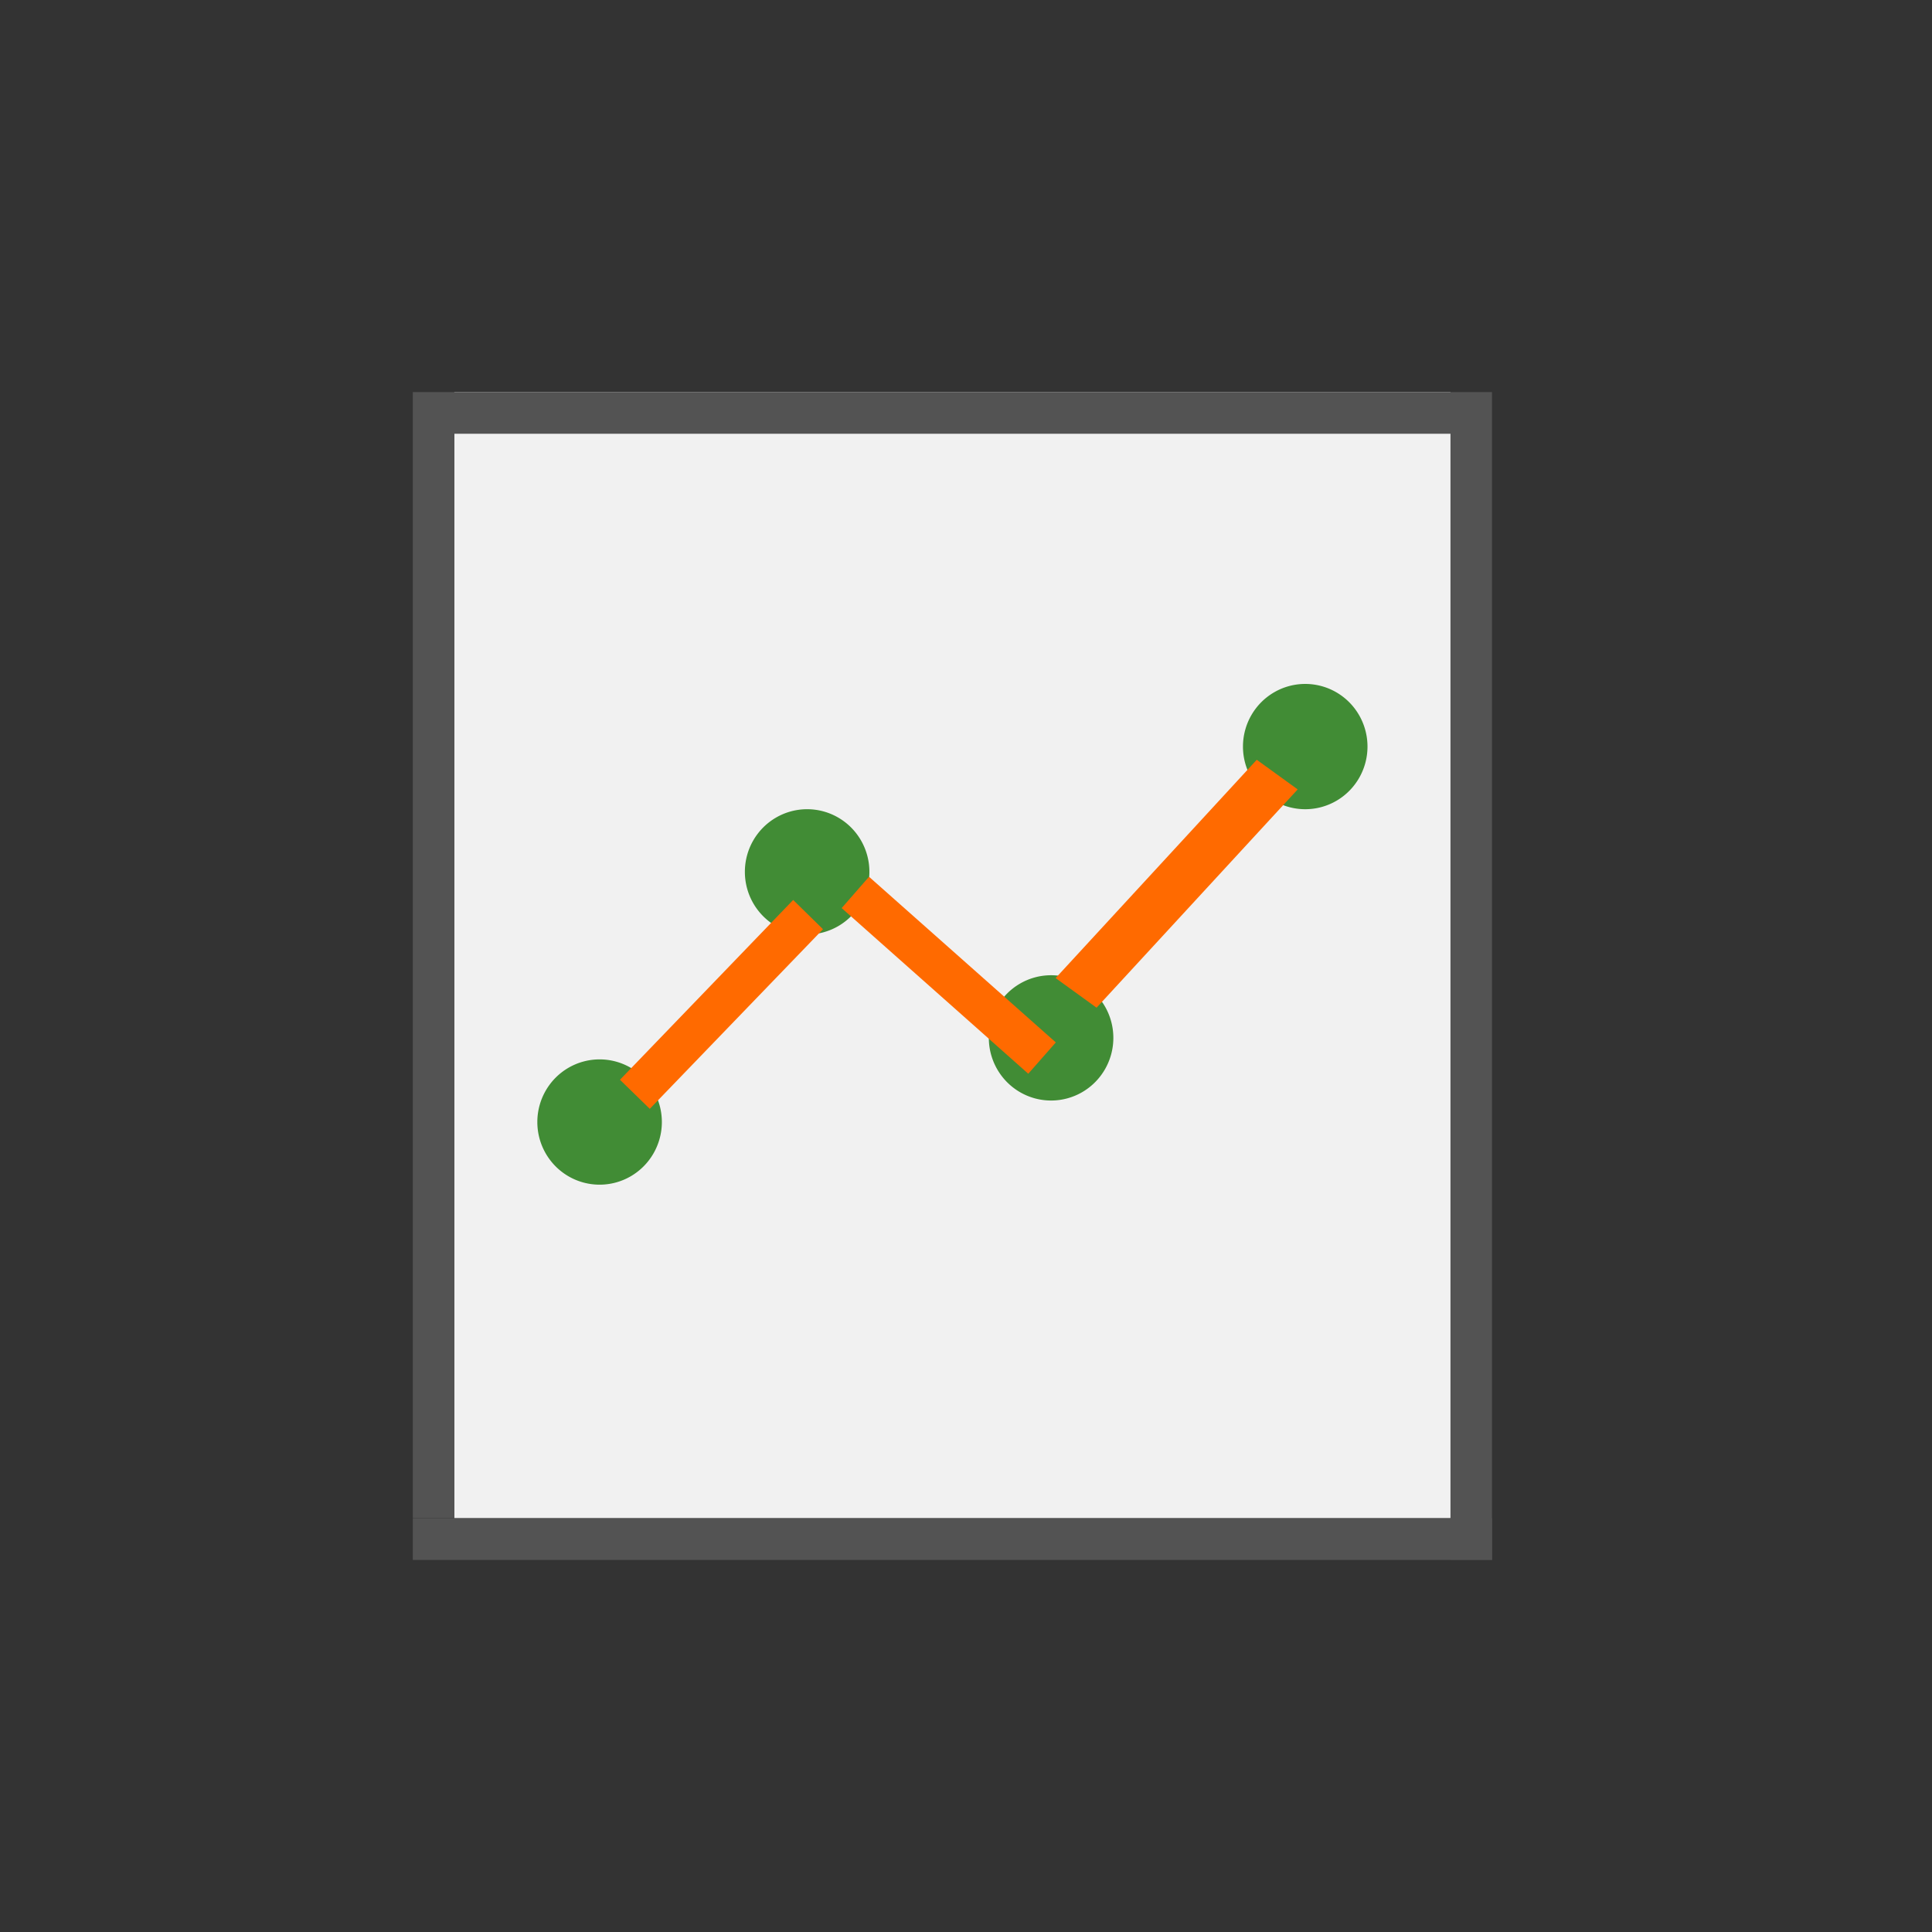 <!DOCTYPE svg PUBLIC "-//W3C//DTD SVG 1.1//EN" "http://www.w3.org/Graphics/SVG/1.1/DTD/svg11.dtd">

<!-- Uploaded to: SVG Repo, www.svgrepo.com, Transformed by: SVG Repo Mixer Tools -->
<svg width="64px" height="64px" viewBox="0 0 1024 1024" class="icon" version="1.1" xmlns="http://www.w3.org/2000/svg" fill="#000000">

<rect x="0" y="0" width="1024" height="1024" fill="#333333" stroke="none"/>

<g id="SVGRepo_bgCarrier" stroke-width="0"/>

<g id="SVGRepo_tracerCarrier" stroke-linecap="round" stroke-linejoin="round"/>

<g id="SVGRepo_iconCarrier">

<path d="M218.8 804.7h572v22.1h-572z" fill="#535353"/>

<path d="M240.8 207.8h528v596.8h-528z" fill="#f1f1f1"/>

<path d="M284.8 594.7a33 33.2 0 1 0 66 0 33 33.2 0 1 0-66 0Z" fill="#418C35"/>

<path d="M394.8 462.1a33 33.2 0 1 0 66 0 33 33.2 0 1 0-66 0Z" fill="#418C35"/>

<path d="M524.1 550.1a33 33.2 0 1 0 66 0 33 33.2 0 1 0-66 0Z" fill="#418C35"/>

<path d="M658.8 395.7a33 33.2 0 1 0 66 0 33 33.2 0 1 0-66 0Z" fill="#418C35"/>

<path d="M328.6 572.3l91.8-95.3 15.8 15.5-91.8 95.2-15.8-15.4zM460.6 464.7l99 87.8-14.6 16.6-98.9-87.8 14.5-16.6zM687.8 418.4L581.2 534.1l-21.7-15.7 106.6-115.7 21.7 15.7z" fill="#ff6a00"/>

<path d="M218.8 207.8h572v22.1h-572zM218.8 229.9h22v574.7h-22zM768.8 229.9h22v596.8h-22z" fill="#535353"/>

</g>

</svg>